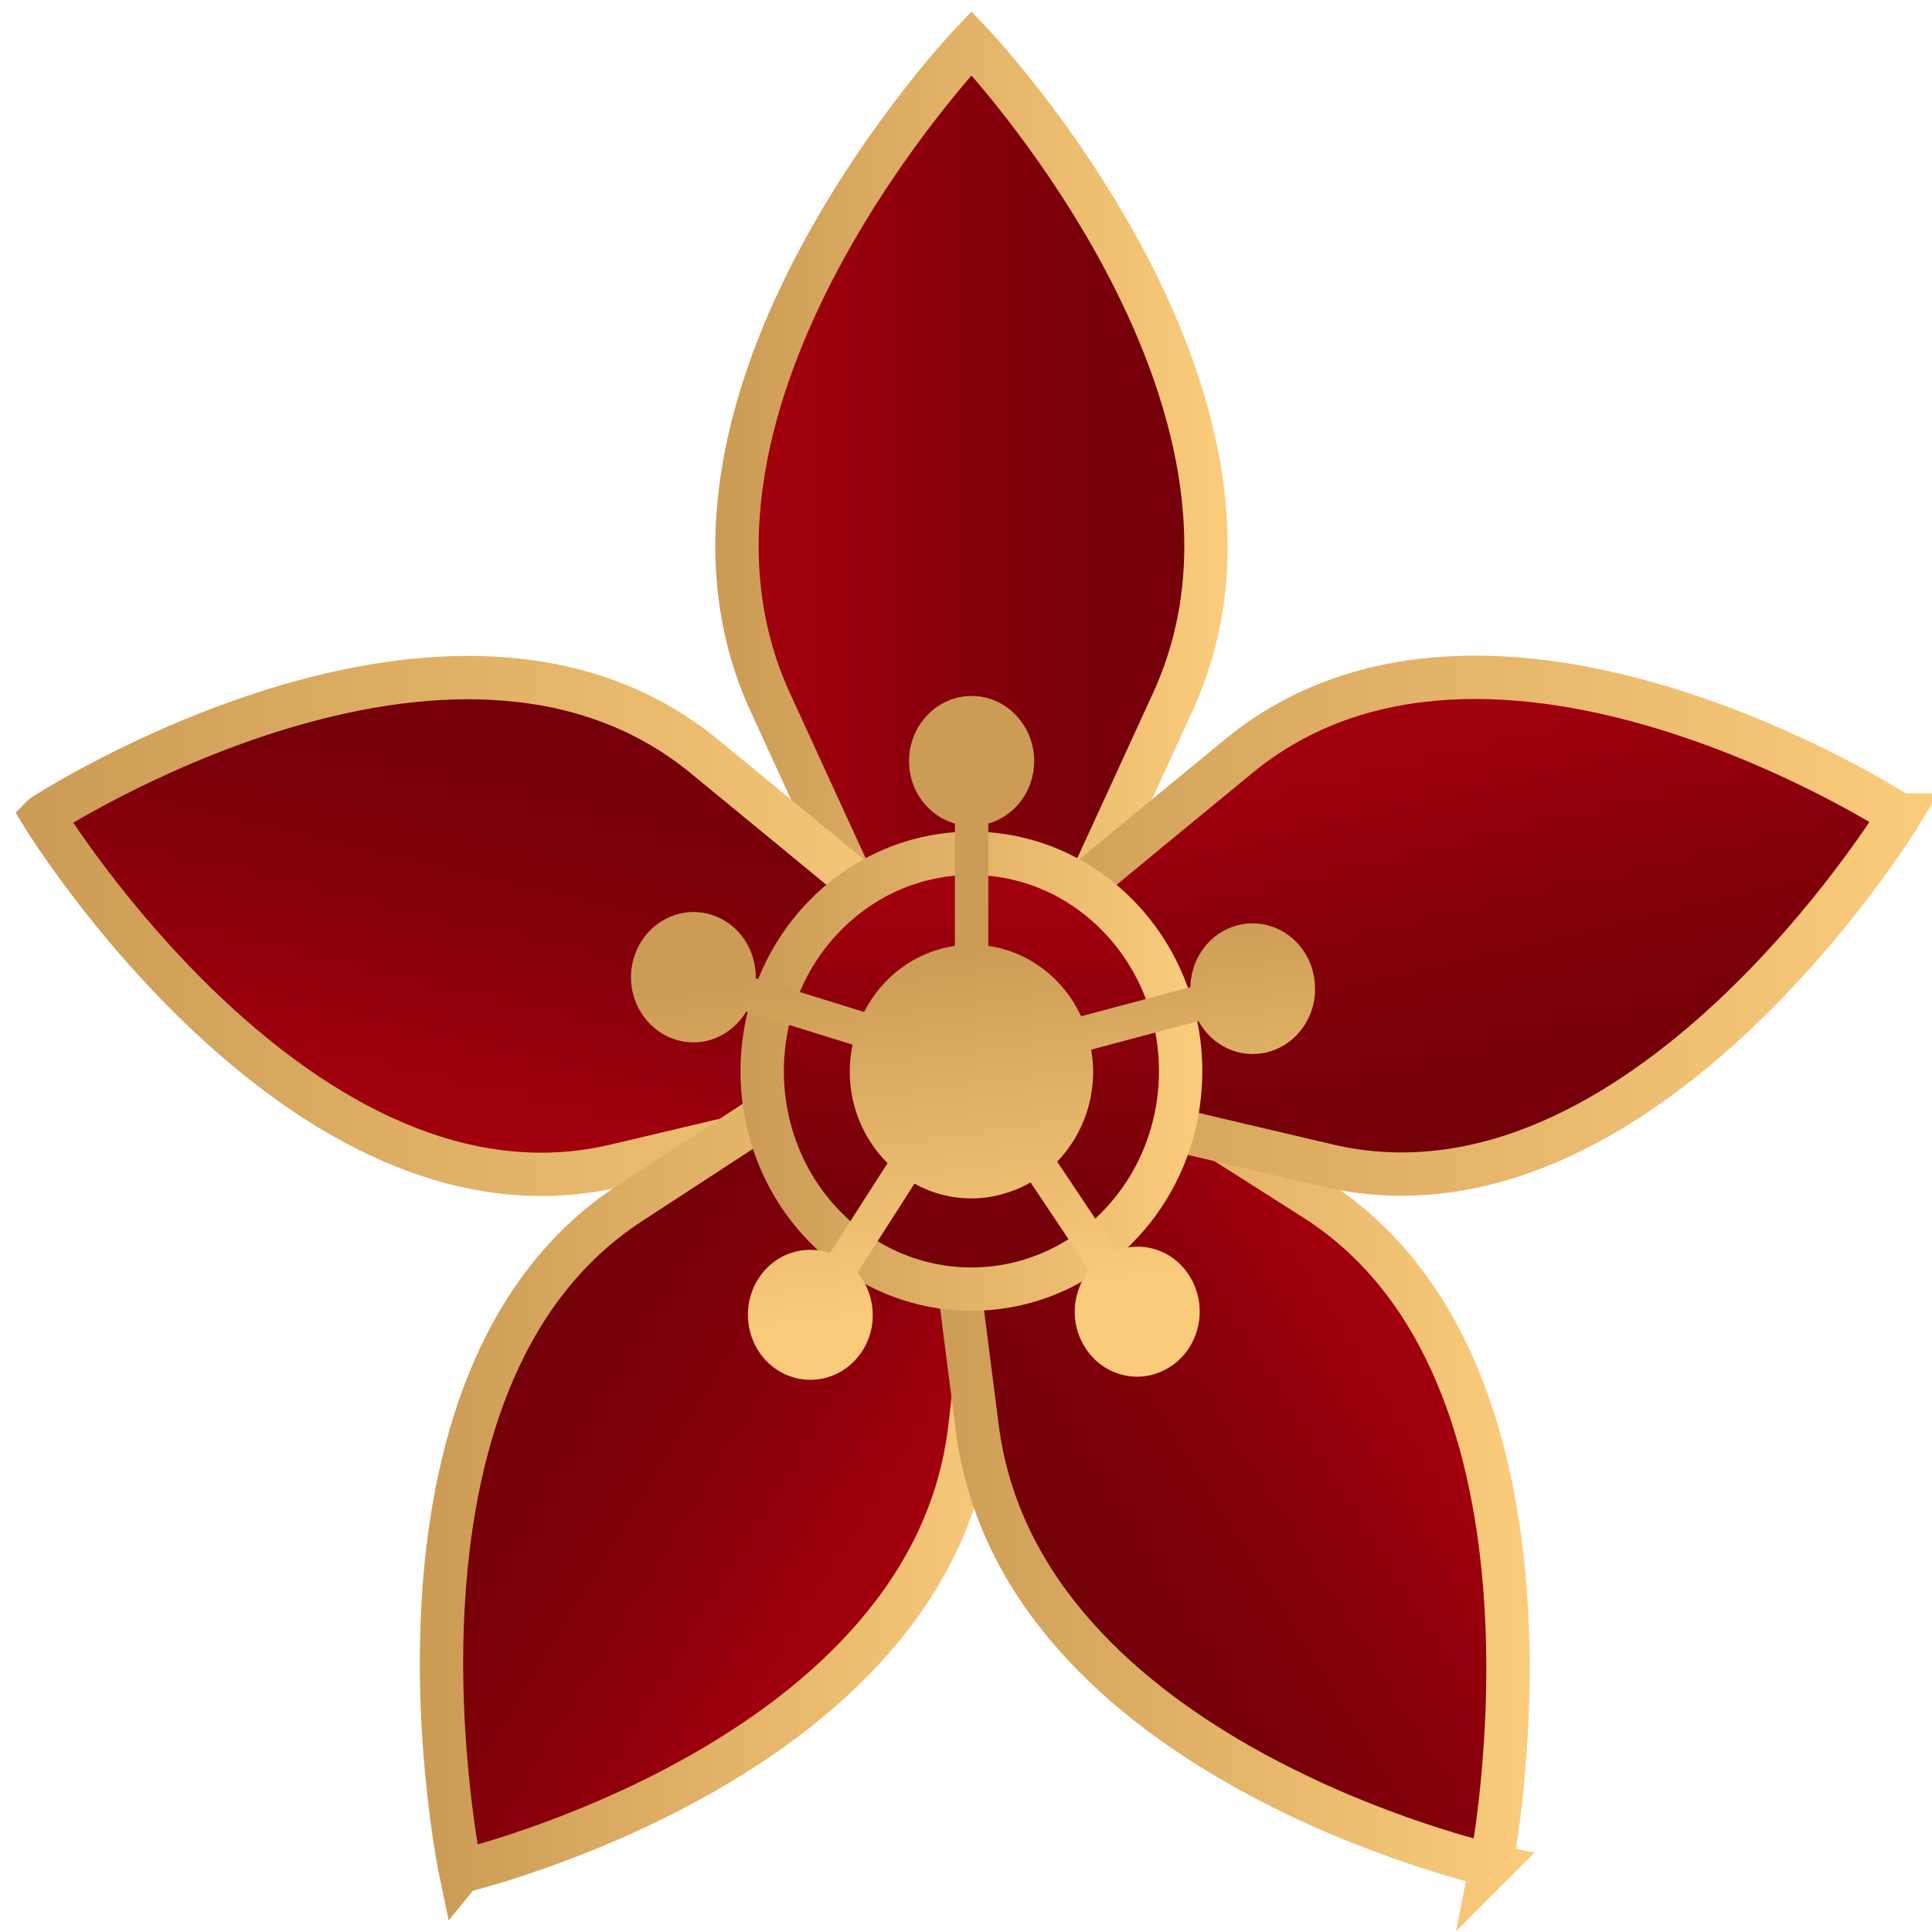 <svg width="48" height="48" viewBox="0 0 48 48" fill="none" xmlns="http://www.w3.org/2000/svg">
<g clip-path="url(#clip0_15_238)">
<path d="M24.136 1.069C24.136 1.069 15.701 9.932 19.13 17.432C22.564 24.937 22.954 25.706 22.954 25.706H25.317C25.317 25.706 25.707 24.937 29.141 17.432C32.574 9.928 24.136 1.069 24.136 1.069Z" fill="url(#paint0_linear_15_238)" stroke="url(#paint1_linear_15_238)" stroke-width="1.077" stroke-miterlimit="10"/>
<path d="M1.067 20.27C1.067 20.27 7.504 30.796 15.287 28.962C23.069 27.129 23.873 26.902 23.873 26.902L24.136 25.702L24.398 24.501C24.398 24.501 23.767 23.937 17.498 18.791C11.229 13.65 1.071 20.266 1.071 20.266L1.067 20.27Z" fill="url(#paint2_linear_15_238)" stroke="url(#paint3_linear_15_238)" stroke-width="1.077" stroke-miterlimit="10"/>
<path d="M11.447 46.496C11.447 46.496 23.131 43.731 24.095 35.479C25.063 27.227 25.129 26.364 25.129 26.364L24.132 25.706L23.135 25.048C23.135 25.048 22.409 25.479 15.648 29.894C8.887 34.308 11.443 46.501 11.443 46.501L11.447 46.496Z" fill="url(#paint4_linear_15_238)" stroke="url(#paint5_linear_15_238)" stroke-width="1.077" stroke-miterlimit="10"/>
<path d="M37.047 46.347C37.047 46.347 39.468 34.125 32.661 29.791C25.851 25.458 25.125 25.035 25.125 25.035L24.136 25.706L23.148 26.377C23.148 26.377 23.221 27.244 24.28 35.479C25.338 43.719 37.051 46.343 37.051 46.343L37.047 46.347Z" fill="url(#paint6_linear_15_238)" stroke="url(#paint7_linear_15_238)" stroke-width="1.077" stroke-miterlimit="10"/>
<path d="M47.196 20.249C47.196 20.249 37.034 13.642 30.77 18.791C24.505 23.941 23.873 24.505 23.873 24.505L24.136 25.706L24.398 26.907C24.398 26.907 25.203 27.133 32.989 28.958C40.772 30.783 47.2 20.249 47.2 20.249H47.196Z" fill="url(#paint8_linear_15_238)" stroke="url(#paint9_linear_15_238)" stroke-width="1.077" stroke-miterlimit="10"/>
<path d="M27.81 30.442C29.84 28.328 29.84 24.899 27.81 22.785C25.78 20.67 22.489 20.67 20.459 22.785C18.429 24.899 18.429 28.328 20.459 30.442C22.489 32.557 25.78 32.557 27.81 30.442Z" fill="url(#paint10_linear_15_238)" stroke="url(#paint11_linear_15_238)" stroke-width="1.077" stroke-miterlimit="10"/>
<path d="M32.624 24.159C32.41 23.291 31.565 22.77 30.736 22.992C30.043 23.176 29.588 23.817 29.575 24.526L26.86 25.249C26.429 24.317 25.571 23.646 24.554 23.501V20.462C25.21 20.274 25.694 19.655 25.694 18.911C25.694 18.018 24.997 17.291 24.14 17.291C23.282 17.291 22.585 18.018 22.585 18.911C22.585 19.655 23.069 20.274 23.725 20.462V23.501C22.745 23.642 21.916 24.266 21.469 25.142L18.777 24.308C18.79 23.599 18.359 22.941 17.674 22.727C16.853 22.471 15.988 22.962 15.742 23.817C15.495 24.672 15.967 25.573 16.788 25.83C17.473 26.044 18.178 25.736 18.54 25.133L21.182 25.954C21.136 26.168 21.112 26.39 21.112 26.62C21.112 27.518 21.473 28.321 22.051 28.898L20.619 31.133C19.971 30.911 19.241 31.146 18.843 31.766C18.367 32.509 18.56 33.514 19.27 34.009C19.984 34.505 20.948 34.304 21.424 33.565C21.822 32.945 21.748 32.15 21.305 31.616L22.72 29.407C23.143 29.642 23.623 29.774 24.135 29.774C24.648 29.774 25.169 29.629 25.604 29.377L27.061 31.556C26.626 32.103 26.568 32.898 26.979 33.509C27.467 34.244 28.435 34.424 29.14 33.911C29.846 33.403 30.018 32.394 29.526 31.659C29.12 31.048 28.382 30.83 27.738 31.065L26.265 28.86C26.814 28.291 27.159 27.501 27.159 26.625C27.159 26.437 27.139 26.257 27.11 26.078L29.776 25.368C30.113 25.984 30.81 26.321 31.504 26.137C32.336 25.915 32.837 25.035 32.624 24.172V24.159Z" fill="url(#paint12_linear_15_238)"/>
</g>
<defs>
<linearGradient id="paint0_linear_15_238" x1="18.31" y1="13.389" x2="29.957" y2="13.389" gradientUnits="userSpaceOnUse">
<stop offset="0.11" stop-color="#A1000D"/>
<stop offset="0.43" stop-color="#89000A"/>
<stop offset="0.75" stop-color="#780009"/>
<stop offset="1" stop-color="#730009"/>
</linearGradient>
<linearGradient id="paint1_linear_15_238" x1="18.105" y1="13.342" x2="30.166" y2="13.342" gradientUnits="userSpaceOnUse">
<stop stop-color="#CC9C56"/>
<stop offset="1" stop-color="#FACB7B"/>
</linearGradient>
<linearGradient id="paint2_linear_15_238" x1="11.321" y1="28.894" x2="14.097" y2="17.105" gradientUnits="userSpaceOnUse">
<stop offset="0.11" stop-color="#A1000D"/>
<stop offset="0.43" stop-color="#89000A"/>
<stop offset="0.75" stop-color="#780009"/>
<stop offset="1" stop-color="#730009"/>
</linearGradient>
<linearGradient id="paint3_linear_15_238" x1="0.78" y1="23.009" x2="24.624" y2="23.009" gradientUnits="userSpaceOnUse">
<stop stop-color="#CC9C56"/>
<stop offset="1" stop-color="#FACB7B"/>
</linearGradient>
<linearGradient id="paint4_linear_15_238" x1="22.692" y1="39.361" x2="12.636" y2="33.225" gradientUnits="userSpaceOnUse">
<stop offset="0.11" stop-color="#A1000D"/>
<stop offset="0.43" stop-color="#89000A"/>
<stop offset="0.75" stop-color="#780009"/>
<stop offset="1" stop-color="#730009"/>
</linearGradient>
<linearGradient id="paint5_linear_15_238" x1="10.766" y1="35.774" x2="25.346" y2="35.774" gradientUnits="userSpaceOnUse">
<stop stop-color="#CC9C56"/>
<stop offset="1" stop-color="#FACB7B"/>
</linearGradient>
<linearGradient id="paint6_linear_15_238" x1="35.469" y1="32.729" x2="25.473" y2="38.982" gradientUnits="userSpaceOnUse">
<stop offset="0.11" stop-color="#A1000D"/>
<stop offset="0.43" stop-color="#89000A"/>
<stop offset="0.75" stop-color="#780009"/>
<stop offset="1" stop-color="#730009"/>
</linearGradient>
<linearGradient id="paint7_linear_15_238" x1="22.93" y1="35.693" x2="37.675" y2="35.693" gradientUnits="userSpaceOnUse">
<stop stop-color="#CC9C56"/>
<stop offset="1" stop-color="#FACB7B"/>
</linearGradient>
<linearGradient id="paint8_linear_15_238" x1="34.36" y1="17.057" x2="37.148" y2="28.839" gradientUnits="userSpaceOnUse">
<stop offset="0.11" stop-color="#A1000D"/>
<stop offset="0.43" stop-color="#89000A"/>
<stop offset="0.75" stop-color="#780009"/>
<stop offset="1" stop-color="#730009"/>
</linearGradient>
<linearGradient id="paint9_linear_15_238" x1="23.643" y1="22.997" x2="47.483" y2="22.997" gradientUnits="userSpaceOnUse">
<stop stop-color="#CC9C56"/>
<stop offset="1" stop-color="#FACB7B"/>
</linearGradient>
<linearGradient id="paint10_linear_15_238" x1="24.136" y1="21.197" x2="24.136" y2="32.026" gradientUnits="userSpaceOnUse">
<stop offset="0.11" stop-color="#A1000D"/>
<stop offset="0.43" stop-color="#89000A"/>
<stop offset="0.75" stop-color="#780009"/>
<stop offset="1" stop-color="#730009"/>
</linearGradient>
<linearGradient id="paint11_linear_15_238" x1="18.729" y1="26.611" x2="29.539" y2="26.611" gradientUnits="userSpaceOnUse">
<stop stop-color="#CC9C56"/>
<stop offset="1" stop-color="#FACB7B"/>
</linearGradient>
<linearGradient id="paint12_linear_15_238" x1="24.066" y1="23.59" x2="25.239" y2="32.155" gradientUnits="userSpaceOnUse">
<stop stop-color="#CC9C56"/>
<stop offset="1" stop-color="#FACB7B"/>
</linearGradient>
<clipPath id="clip0_15_238">
<rect width="48" height="48" fill="white" transform="translate(0 0.002)"/>
</clipPath>
</defs>
</svg>
